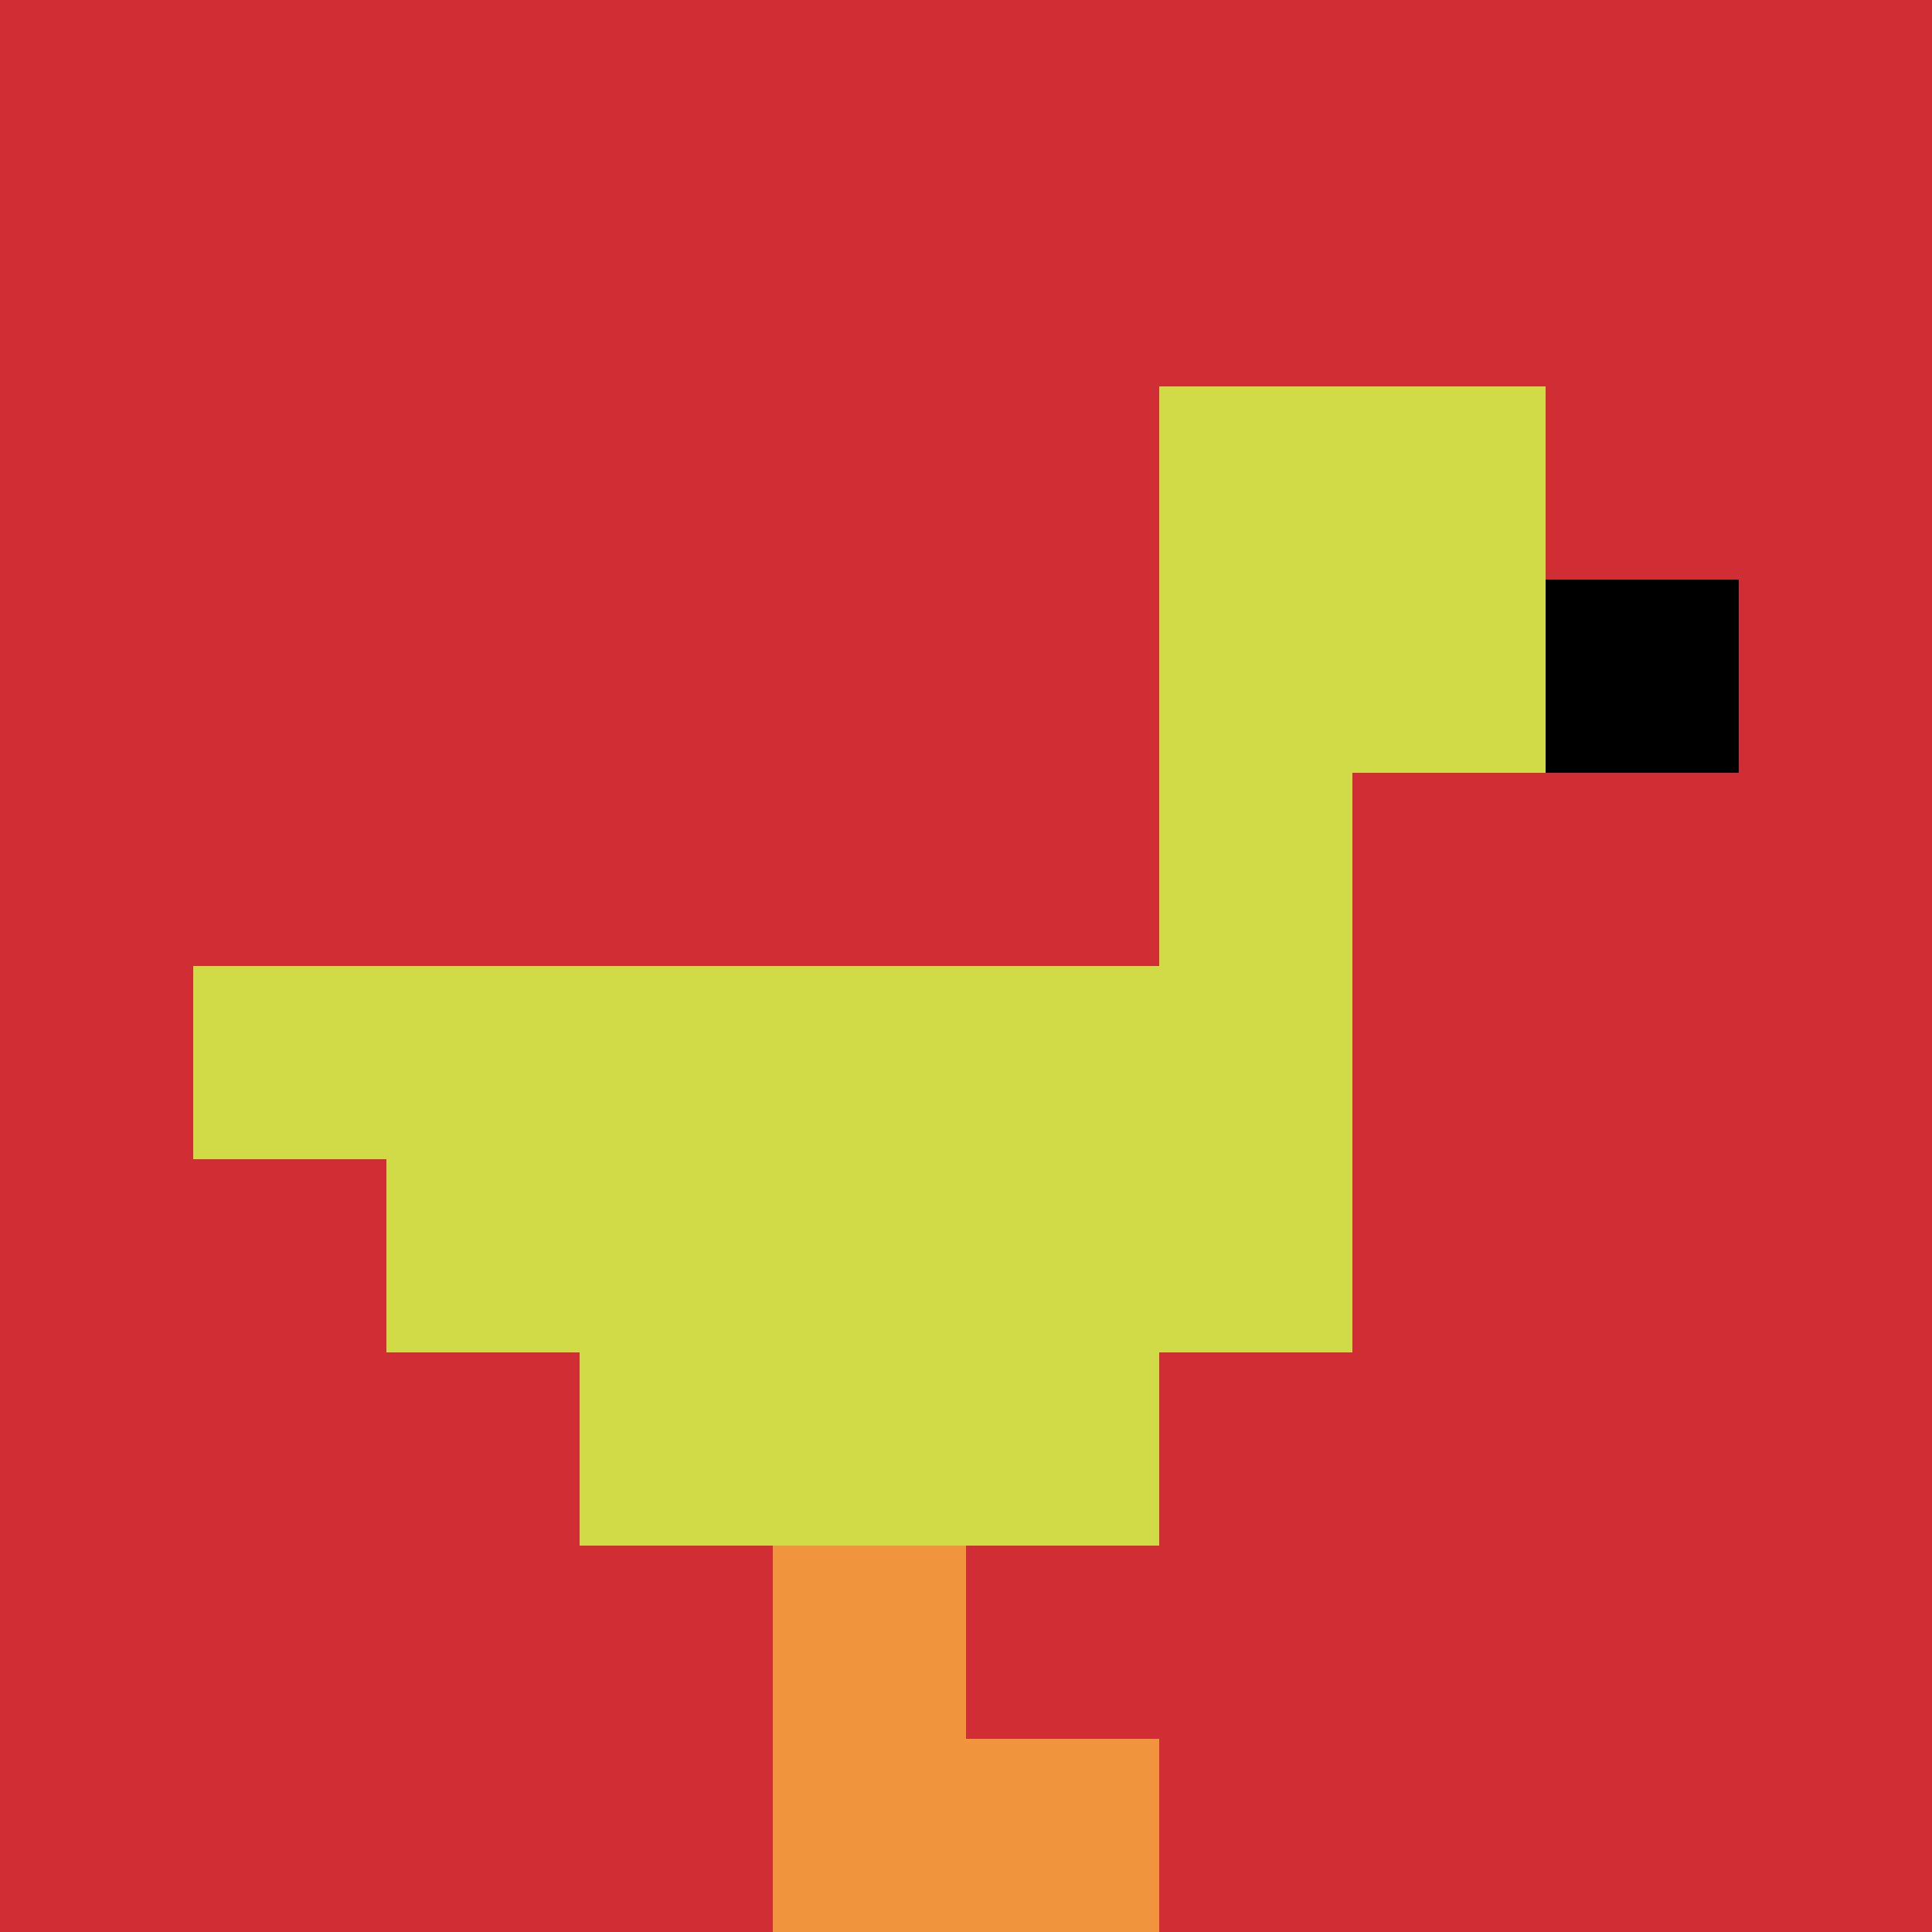 <svg xmlns="http://www.w3.org/2000/svg" version="1.1" width="870" height="870"><title>'goose-pfp-959678' by Dmitri Cherniak</title><desc>seed=959678
backgroundColor=#ffffff
padding=20
innerPadding=0
timeout=500
dimension=1
border=false
Save=function(){return n.handleSave()}
frame=118

Rendered at Sun Sep 15 2024 22:08:47 GMT+0800 (中国标准时间)
Generated in &lt;1ms
</desc><defs></defs><rect width="100%" height="100%" fill="#ffffff"></rect><g><g id="0-0"><rect x="0" y="0" height="870" width="870" fill="#D12D35"></rect><g><rect id="0-0-6-2-2-2" x="522" y="174" width="174" height="174" fill="#D1DB47"></rect><rect id="0-0-6-2-1-4" x="522" y="174" width="87" height="348" fill="#D1DB47"></rect><rect id="0-0-1-5-5-1" x="87" y="435" width="435" height="87" fill="#D1DB47"></rect><rect id="0-0-2-5-5-2" x="174" y="435" width="435" height="174" fill="#D1DB47"></rect><rect id="0-0-3-5-3-3" x="261" y="435" width="261" height="261" fill="#D1DB47"></rect><rect id="0-0-8-3-1-1" x="696" y="261" width="87" height="87" fill="#000000"></rect><rect id="0-0-4-8-1-2" x="348" y="696" width="87" height="174" fill="#F0943E"></rect><rect id="0-0-4-9-2-1" x="348" y="783" width="174" height="87" fill="#F0943E"></rect></g><rect x="0" y="0" stroke="white" stroke-width="0" height="870" width="870" fill="none"></rect></g></g></svg>